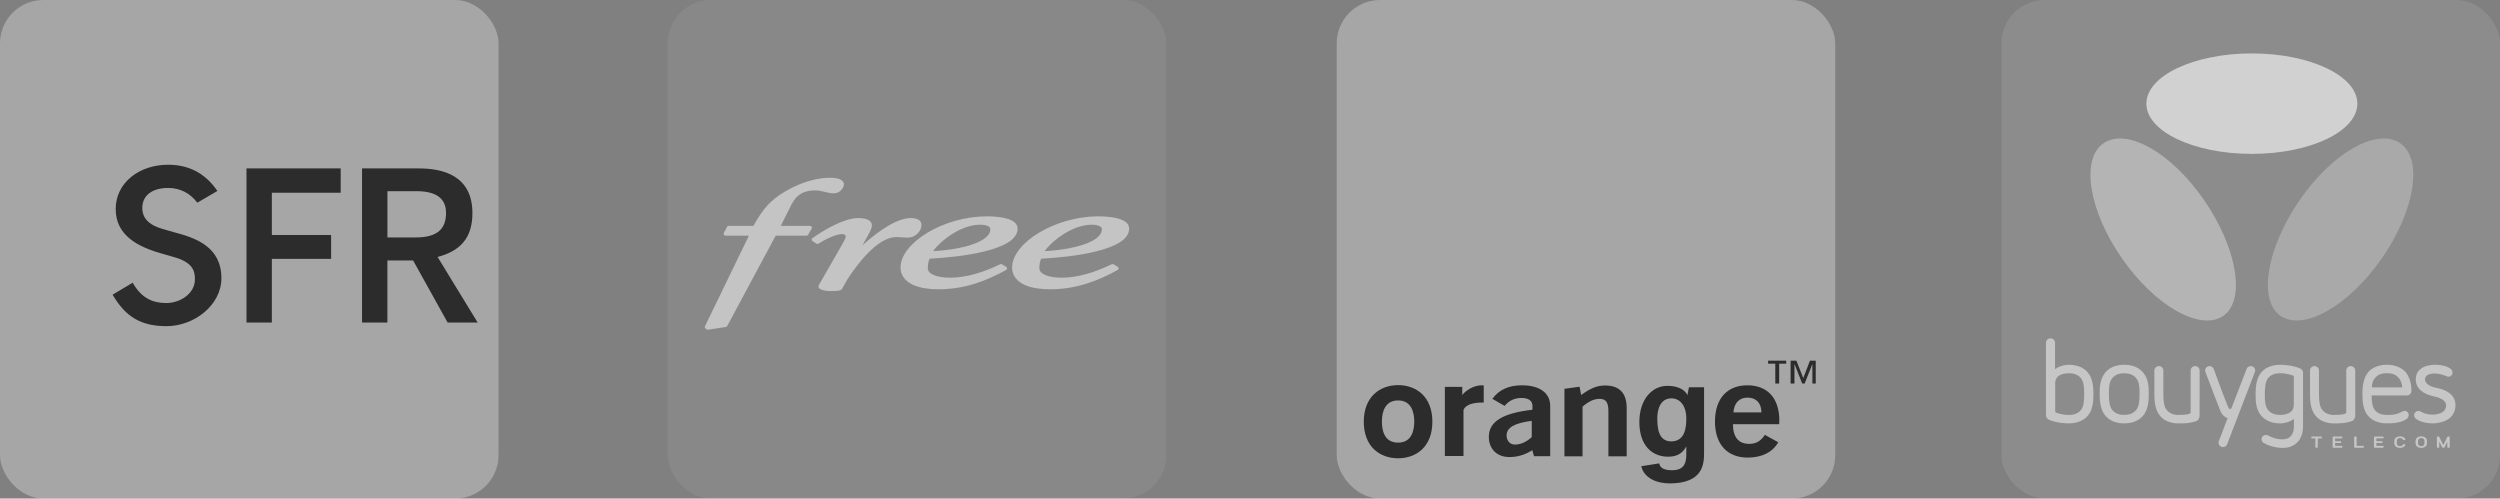 <svg xmlns="http://www.w3.org/2000/svg" fill="none" viewBox="0 0 346 69" height="69" width="346">
<rect x="0" y="0" width="346" height="69" fill="#808080" stroke="none"/>
<g clip-path="url(#clip0_230_19)">
<path fill-opacity="0.3" fill="white" d="M254 0H185V69H254V0Z"></path>
<path fill="#2C2C2C" d="M212.065 62.307C211.091 62.94 210.02 63.256 208.901 63.256C207.1 63.256 206.053 62.063 206.053 60.457C206.053 58.315 208.024 57.171 212.089 56.709V56.173C212.089 55.468 211.554 55.078 210.58 55.078C209.606 55.078 208.803 55.468 208.243 56.173L206.54 55.2C207.44 53.959 208.803 53.326 210.629 53.326C213.136 53.326 214.547 54.421 214.547 56.173C214.547 56.173 214.547 63.11 214.547 63.134H212.308L212.065 62.307ZM208.511 60.287C208.511 60.92 208.925 61.528 209.655 61.528C210.458 61.528 211.213 61.187 211.992 60.506V58.242C209.631 58.559 208.511 59.143 208.511 60.287Z"></path>
<path fill="#2C2C2C" d="M216.519 53.812L218.612 53.52L218.831 54.664C220.023 53.812 220.948 53.35 222.141 53.35C224.112 53.35 225.134 54.397 225.134 56.465V63.159H222.603V56.904C222.603 55.735 222.287 55.2 221.386 55.2C220.632 55.2 219.877 55.541 219.025 56.271V63.159H216.519V53.812Z"></path>
<path fill="#2C2C2C" d="M241.879 63.329C239.056 63.329 237.352 61.504 237.352 58.34C237.352 55.151 239.056 53.326 241.831 53.326C244.605 53.326 246.26 55.078 246.26 58.218C246.26 58.388 246.236 58.559 246.236 58.705H239.835C239.859 60.53 240.614 61.431 242.098 61.431C243.048 61.431 243.68 61.041 244.265 60.189L246.114 61.212C245.311 62.599 243.851 63.329 241.879 63.329ZM243.778 57.074C243.778 55.784 243.048 55.03 241.855 55.03C240.711 55.03 240.005 55.76 239.908 57.074H243.778Z"></path>
<path fill="#2C2C2C" d="M193.494 63.426C190.987 63.426 188.748 61.844 188.748 58.364C188.748 54.883 191.012 53.301 193.494 53.301C196.001 53.301 198.24 54.883 198.24 58.364C198.24 61.844 196.001 63.426 193.494 63.426ZM193.494 55.419C191.62 55.419 191.255 57.123 191.255 58.34C191.255 59.581 191.596 61.26 193.494 61.26C195.393 61.26 195.733 59.556 195.733 58.34C195.733 57.123 195.368 55.419 193.494 55.419Z"></path>
<path fill="#2C2C2C" d="M199.968 53.545H202.378V54.665C202.84 54.056 203.96 53.326 205.031 53.326C205.128 53.326 205.25 53.326 205.347 53.35V55.711C205.298 55.711 205.274 55.711 205.225 55.711C204.13 55.711 202.913 55.882 202.548 56.733V63.11H199.968V53.545Z"></path>
<path fill="#2C2C2C" d="M231.316 61.09C233.239 61.066 233.385 59.118 233.385 57.853C233.385 56.344 232.655 55.127 231.292 55.127C230.392 55.127 229.369 55.784 229.369 57.95C229.394 59.143 229.467 61.09 231.316 61.09ZM235.843 53.521V62.623C235.843 64.23 235.722 66.858 231.146 66.907C229.248 66.907 227.52 66.152 227.155 64.522L229.637 64.132C229.734 64.595 230.027 65.082 231.438 65.082C232.752 65.082 233.385 64.449 233.385 62.964V61.844L233.361 61.82C232.971 62.526 232.339 63.207 230.878 63.207C228.639 63.207 226.887 61.65 226.887 58.413C226.887 55.2 228.712 53.399 230.757 53.399C232.679 53.399 233.385 54.275 233.556 54.737H233.531L233.75 53.594H235.843V53.521Z"></path>
<path fill="#2C2C2C" d="M247.234 50.332H246.236V53.083H245.701V50.332H244.703V49.919H247.21V50.332H247.234ZM251.371 53.083H250.836V50.43H250.812L249.765 53.083H249.424L248.378 50.43H248.353V53.083H247.818V49.919H248.621L249.57 52.328L250.495 49.919H251.298V53.083H251.371Z"></path>
</g>
<g clip-path="url(#clip1_230_19)">
<path fill-opacity="0.3" fill="white" d="M69 0H0V69H69V0Z"></path>
<path fill="#2C2C2C" d="M34.113 44.638V23.31H47.151V26.679H37.623V32.521H45.826V35.831H37.623V44.638H34.113ZM61.95 44.638L57.179 36.05H53.616V44.638H50.106V23.31H57.983C61.152 23.31 65.383 24.201 65.383 29.507C65.383 33.115 63.513 34.785 60.563 35.564L66.108 44.638H61.941H61.95ZM57.554 32.862C60.733 32.862 61.731 31.503 61.731 29.468C61.731 28.125 61.128 26.46 57.676 26.46H53.621V32.862H57.554ZM22.521 31.688C19.99 30.978 19.693 29.644 19.693 28.777C19.693 27.122 20.973 26.012 23.281 26.012C24.873 26.012 26.28 26.693 27.307 28.052L30.087 26.43C28.738 24.449 26.65 22.799 23.271 22.799C19.284 22.799 16.012 25.277 16.012 28.933C16.012 32.589 19.104 34.171 22.399 35.096C22.399 35.096 23.914 35.534 23.928 35.539C26.757 36.284 26.976 37.565 26.976 38.67C26.976 40.69 24.858 41.941 23.028 41.941C21.197 41.941 19.595 41.313 18.364 39.127L15.584 40.782C17.385 43.879 19.547 45.14 23.047 45.14C26.908 45.14 30.642 42.194 30.642 38.514C30.642 34.157 27.107 32.925 24.05 32.131C24.035 32.131 22.526 31.693 22.526 31.693L22.521 31.688Z"></path>
</g>
<rect fill-opacity="0.1" fill="white" rx="6" height="69" width="69" x="277"></rect>
<path fill-opacity="0.25" fill="white" d="M315.624 43.715C318.801 45.9 325.087 42.33 329.664 35.73C334.241 29.129 335.375 22.015 332.198 19.831C329.021 17.646 322.892 21.033 318.315 27.634C313.739 34.234 312.447 41.53 315.624 43.715Z"></path>
<path fill-opacity="0.35" fill="white" d="M307.698 43.715C304.521 45.9 298.234 42.33 293.658 35.73C289.081 29.129 287.946 22.015 291.123 19.831C294.301 17.646 300.429 21.033 305.006 27.634C309.583 34.234 310.875 41.53 307.698 43.715Z"></path>
<path fill-opacity="0.6" fill="white" d="M311.658 21.297C319.721 21.297 326.258 18.184 326.258 14.345C326.258 10.505 319.721 7.393 311.658 7.393C303.595 7.393 297.059 10.505 297.059 14.345C297.059 18.184 303.595 21.297 311.658 21.297Z"></path>
<path fill-opacity="0.5" fill="white" d="M338.735 52.12C338.779 52.132 338.825 52.138 338.873 52.137C339.181 52.137 339.431 51.89 339.431 51.585C339.431 51.578 339.431 51.572 339.431 51.565C339.431 51.387 339.317 51.125 339.098 50.991C338.557 50.622 337.732 50.484 337.014 50.484C336.295 50.484 335.535 50.663 335.063 51.016C334.585 51.374 334.343 51.878 334.343 52.515C334.343 53.683 335.219 54.531 336.946 54.883C337.709 55.041 338.541 55.428 338.541 56.098C338.541 56.436 338.377 56.804 338.099 57.002C337.654 57.321 337.011 57.384 336.695 57.386C336.278 57.39 335.624 57.3 335.072 56.996C335.048 56.979 335.022 56.965 334.996 56.951C334.911 56.905 334.813 56.879 334.709 56.879C334.379 56.879 334.111 57.144 334.111 57.471C334.111 57.61 334.159 57.738 334.241 57.839C334.29 57.905 334.352 57.964 334.425 58.01C335.171 58.519 336.233 58.595 336.716 58.595C337.172 58.595 337.614 58.502 338.103 58.353C338.454 58.246 338.758 58.09 339.008 57.887C339.257 57.685 339.455 57.437 339.597 57.151C339.738 56.865 339.839 56.439 339.839 56.098C339.839 54.532 338.429 53.913 337.198 53.676C336.152 53.462 335.622 53.02 335.622 52.515C335.622 52.369 335.659 52.242 335.732 52.136C335.807 52.028 335.903 51.942 336.018 51.879C336.136 51.815 336.275 51.768 336.429 51.738C336.587 51.709 336.763 51.692 337.014 51.693C337.368 51.694 338.122 51.852 338.447 52.011C338.538 52.055 338.636 52.096 338.735 52.12ZM332.931 51.505C332.038 50.473 330.603 50.483 330.31 50.484C330.038 50.486 328.619 50.492 327.759 51.505C327.37 51.964 327.216 52.467 327.109 52.911C326.975 53.469 326.957 53.983 326.957 54.535C326.957 55.573 327.047 56.767 327.759 57.574C328.473 58.383 329.503 58.595 330.345 58.595C331.277 58.595 332.29 58.519 333.036 58.012C333.181 57.923 333.281 57.779 333.33 57.641C333.354 57.578 333.368 57.509 333.368 57.438C333.368 57.122 333.109 56.867 332.789 56.867C332.714 56.867 332.644 56.883 332.578 56.906C332.54 56.919 332.493 56.947 332.389 57.002C331.838 57.305 331.312 57.446 330.345 57.424C329.696 57.424 329.083 57.249 328.68 56.752C328.303 56.288 328.247 55.55 328.238 54.733H333.091C333.455 54.733 333.749 54.443 333.749 54.084C333.749 52.339 332.931 51.505 332.931 51.505ZM328.27 53.619C328.267 53.488 328.251 52.576 329.008 52.018C329.471 51.677 329.976 51.654 330.285 51.654C330.593 51.654 331.177 51.642 331.689 52.026C332.447 52.593 332.454 53.492 332.452 53.619H328.27ZM325.966 51.279C325.966 50.941 325.688 50.667 325.345 50.667C325.002 50.667 324.724 50.941 324.724 51.279L324.723 57.032C324.723 57.136 324.646 57.231 324.566 57.264C324.486 57.296 324.142 57.428 322.97 57.428C322.382 57.428 321.759 57.197 321.377 56.7C320.993 56.199 320.946 55.325 320.946 54.432L320.946 51.279C320.946 50.941 320.668 50.667 320.325 50.667C319.982 50.667 319.704 50.941 319.704 51.279L319.704 54.429C319.704 55.53 319.774 56.713 320.5 57.578C321.134 58.334 322.195 58.599 322.97 58.599C323.462 58.599 324.538 58.633 325.507 58.278C325.774 58.189 325.965 57.848 325.965 57.555L325.966 51.279ZM318.74 51.599C318.74 51.332 318.58 51.101 318.349 50.996C317.3 50.552 316.11 50.487 315.572 50.487C314.752 50.487 313.699 50.696 312.986 51.505C312.274 52.312 312.171 53.546 312.171 54.647C312.171 55.748 312.274 56.762 312.986 57.569C313.699 58.378 314.726 58.597 315.572 58.597C316.349 58.597 317.208 58.253 317.479 57.962V59.014C317.479 59.578 317.343 60.024 317.067 60.337C316.795 60.647 316.409 60.804 315.919 60.804C315.595 60.804 315.26 60.762 314.924 60.681C314.589 60.599 314.021 60.333 313.82 60.237C313.618 60.142 313.245 60.215 313.076 60.484C312.907 60.752 313.02 61.153 313.286 61.297C313.552 61.442 313.891 61.639 314.6 61.82C315.053 61.935 315.497 61.989 315.919 61.989C316.381 61.989 316.795 61.915 317.147 61.762C317.5 61.609 317.797 61.397 318.031 61.133C318.264 60.87 318.442 60.55 318.562 60.183C318.68 59.82 318.74 59.425 318.74 59.014V51.599ZM317.463 56.055C317.463 56.496 317.274 56.793 317.063 56.989C316.802 57.23 316.222 57.428 315.572 57.428C314.922 57.428 314.309 57.244 313.906 56.747C313.499 56.245 313.451 55.54 313.451 54.647C313.451 53.753 313.499 52.829 313.906 52.328C314.309 51.83 314.935 51.653 315.572 51.653C316.065 51.653 316.737 51.758 317.297 51.953C317.394 51.986 317.463 52.077 317.463 52.183V56.055H317.463ZM308.833 56.492C308.798 56.565 308.724 56.611 308.644 56.611C308.547 56.61 308.476 56.51 308.45 56.473C308.253 56.194 306.71 51.978 306.375 51.062C306.258 50.751 305.904 50.59 305.589 50.705C305.276 50.819 305.112 51.167 305.226 51.477L307.232 56.721C307.467 57.342 307.806 57.693 308.304 57.869L307.085 61.053C306.964 61.367 307.124 61.717 307.442 61.836C307.761 61.956 308.116 61.798 308.237 61.484L312.078 51.482C312.195 51.172 312.035 50.824 311.724 50.707C311.411 50.589 311.053 50.746 310.933 51.057L308.833 56.492ZM304.428 51.279C304.428 50.941 304.15 50.667 303.807 50.667C303.464 50.667 303.186 50.941 303.186 51.279L303.185 57.032C303.185 57.136 303.108 57.231 303.028 57.264C302.948 57.296 302.604 57.428 301.431 57.428C300.843 57.428 300.22 57.197 299.839 56.7C299.454 56.199 299.408 55.325 299.408 54.432L299.408 51.279C299.408 50.941 299.13 50.667 298.787 50.667C298.444 50.667 298.166 50.941 298.166 51.279L298.165 54.429C298.165 55.53 298.236 56.713 298.962 57.578C299.595 58.334 300.656 58.599 301.431 58.599C301.923 58.599 302.999 58.633 303.969 58.278C304.236 58.189 304.426 57.848 304.426 57.555L304.428 51.279ZM296.578 51.519C295.865 50.699 294.835 50.485 293.992 50.484C293.149 50.483 292.119 50.699 291.406 51.519C290.694 52.337 290.591 53.415 290.591 54.467C290.591 55.519 290.694 56.743 291.406 57.561C292.119 58.381 293.149 58.597 293.992 58.596C294.835 58.595 295.865 58.381 296.578 57.561C297.29 56.743 297.392 55.583 297.392 54.467C297.392 53.351 297.29 52.337 296.578 51.519ZM295.657 56.727C295.254 57.231 294.642 57.427 293.992 57.427C293.342 57.427 292.729 57.231 292.326 56.727C291.92 56.219 291.871 55.374 291.871 54.467C291.871 53.56 291.92 52.861 292.326 52.353C292.729 51.849 293.342 51.654 293.992 51.654C294.642 51.654 295.254 51.849 295.657 52.353C296.064 52.861 296.113 53.561 296.113 54.467C296.113 55.373 296.064 56.219 295.657 56.727ZM288.915 51.505C288.202 50.696 287.175 50.484 286.329 50.484C285.551 50.484 284.693 50.821 284.422 51.112V47.442C284.422 47.099 284.14 46.821 283.792 46.821C283.444 46.821 283.162 47.099 283.162 47.442L283.161 57.463C283.161 57.758 283.348 58.011 283.612 58.111C284.646 58.534 285.801 58.595 286.329 58.595C287.149 58.595 288.202 58.388 288.915 57.579C289.627 56.772 289.73 55.642 289.73 54.541C289.73 53.441 289.627 52.312 288.915 51.505ZM287.995 56.757C287.592 57.254 286.965 57.429 286.329 57.429C285.832 57.429 285.155 57.325 284.592 57.128H284.592C284.503 57.099 284.438 57.017 284.438 56.919V53.019C284.438 52.578 284.626 52.281 284.838 52.086C285.099 51.844 285.679 51.655 286.329 51.655C286.979 51.655 287.592 51.831 287.995 52.328C288.401 52.829 288.45 53.648 288.45 54.542C288.45 55.435 288.401 56.255 287.995 56.757Z"></path>
<path fill-opacity="0.5" fill="white" d="M338.946 61.964H338.803C338.75 61.964 338.707 61.932 338.707 61.892V61.133L338.316 61.919C338.301 61.944 338.266 61.961 338.228 61.961H338.085C338.047 61.961 338.014 61.945 337.998 61.919L337.596 61.127V61.892C337.596 61.932 337.553 61.964 337.501 61.964H337.357C337.305 61.964 337.262 61.932 337.262 61.892V60.487C337.262 60.448 337.305 60.417 337.357 60.417H337.501C337.538 60.417 337.572 60.433 337.587 60.458L338.158 61.592L338.715 60.459C338.73 60.433 338.765 60.417 338.803 60.417H338.946C338.999 60.417 339.041 60.448 339.041 60.487V61.892C339.041 61.932 338.999 61.964 338.946 61.964ZM335.653 60.555C335.508 60.447 335.305 60.392 335.103 60.392C334.901 60.392 334.698 60.447 334.552 60.555C334.344 60.709 334.313 60.869 334.313 61.188C334.313 61.507 334.344 61.666 334.552 61.821C334.699 61.929 334.894 61.989 335.103 61.989C335.312 61.989 335.507 61.929 335.653 61.821C335.861 61.666 335.892 61.507 335.892 61.188C335.892 60.869 335.861 60.709 335.653 60.555ZM335.399 61.658C335.322 61.716 335.213 61.745 335.103 61.745C334.993 61.745 334.883 61.716 334.806 61.658C334.697 61.577 334.654 61.492 334.654 61.188C334.654 60.884 334.697 60.798 334.806 60.718C334.884 60.66 334.989 60.628 335.103 60.628C335.216 60.628 335.322 60.66 335.399 60.718C335.508 60.798 335.552 60.884 335.552 61.188C335.552 61.492 335.508 61.577 335.399 61.658ZM332.826 61.495L332.677 61.475C332.633 61.47 332.589 61.488 332.573 61.52C332.548 61.584 332.511 61.624 332.459 61.662C332.382 61.72 332.276 61.752 332.162 61.752C332.049 61.752 331.943 61.72 331.866 61.662C331.757 61.582 331.713 61.496 331.713 61.192C331.713 60.888 331.757 60.799 331.866 60.719C331.943 60.661 332.049 60.629 332.162 60.629C332.276 60.629 332.382 60.661 332.459 60.719C332.511 60.757 332.548 60.797 332.573 60.861C332.589 60.893 332.633 60.911 332.677 60.906L332.826 60.886C332.854 60.882 332.878 60.869 332.893 60.85C332.909 60.832 332.911 60.809 332.902 60.788C332.867 60.7 332.809 60.627 332.713 60.556C332.567 60.448 332.365 60.393 332.163 60.393C331.96 60.393 331.758 60.448 331.612 60.556C331.404 60.71 331.373 60.87 331.373 61.189C331.373 61.508 331.404 61.671 331.612 61.824C331.758 61.933 331.96 61.987 332.163 61.987C332.365 61.987 332.567 61.933 332.713 61.824C332.809 61.753 332.867 61.681 332.902 61.593C332.911 61.572 332.909 61.549 332.893 61.53C332.878 61.512 332.854 61.499 332.826 61.495ZM329.796 61.964H328.649C328.596 61.964 328.554 61.932 328.554 61.892V60.487C328.554 60.448 328.596 60.417 328.649 60.417H329.796C329.849 60.417 329.892 60.448 329.892 60.487V60.601C329.892 60.641 329.849 60.672 329.796 60.672H328.888V61.059H329.647C329.7 61.059 329.742 61.09 329.742 61.129V61.237C329.742 61.276 329.7 61.307 329.647 61.307H328.888V61.708H329.796C329.849 61.708 329.892 61.739 329.892 61.779V61.892C329.892 61.932 329.849 61.964 329.796 61.964ZM327.064 61.964H325.916C325.863 61.964 325.821 61.932 325.821 61.892V60.487C325.821 60.448 325.863 60.417 325.916 60.417H326.059C326.112 60.417 326.155 60.448 326.155 60.487V61.708H327.064C327.116 61.708 327.159 61.739 327.159 61.779V61.892C327.159 61.932 327.116 61.964 327.064 61.964ZM324.081 61.964H322.934C322.881 61.964 322.839 61.932 322.839 61.892V60.487C322.839 60.448 322.882 60.417 322.934 60.417H324.081C324.134 60.417 324.177 60.448 324.177 60.487V60.601C324.177 60.641 324.134 60.672 324.081 60.672H323.173V61.059H323.932C323.985 61.059 324.027 61.09 324.027 61.129V61.237C324.027 61.276 323.985 61.307 323.932 61.307H323.173V61.708H324.081C324.134 61.708 324.177 61.739 324.177 61.779V61.892C324.177 61.932 324.134 61.964 324.081 61.964ZM320.684 61.964H320.54C320.488 61.964 320.446 61.932 320.446 61.892V60.672H319.977C319.925 60.672 319.882 60.641 319.882 60.601V60.487C319.882 60.448 319.925 60.417 319.977 60.417H321.25C321.303 60.417 321.345 60.448 321.345 60.487V60.601C321.345 60.641 321.303 60.672 321.25 60.672H320.779V61.892C320.779 61.932 320.737 61.964 320.684 61.964Z"></path>
<rect fill-opacity="0.1" fill="#D9D9D9" rx="6" height="69" width="69" x="92.411"></rect>
<path fill-opacity="0.5" fill="white" d="M114.869 24.599C113.27 24.601 111.541 25.108 110.412 25.616V25.613C108.521 26.45 107.289 27.315 106.369 28.266C105.485 29.179 104.895 30.165 104.273 31.26H100.855C100.756 31.26 100.667 31.314 100.622 31.4L100.175 32.248C100.133 32.327 100.137 32.421 100.184 32.497C100.232 32.572 100.32 32.618 100.411 32.618H103.648L97.569 45.145C97.523 45.241 97.543 45.356 97.618 45.432L97.74 45.554C97.8 45.614 97.885 45.643 97.971 45.63L100.451 45.257C100.533 45.245 100.606 45.195 100.645 45.123L107.353 32.618H111.619C111.715 32.618 111.803 32.568 111.85 32.487L112.336 31.639C112.382 31.56 112.38 31.465 112.333 31.387C112.286 31.309 112.199 31.26 112.106 31.26H108.06L109.297 28.792L109.3 28.789C109.582 28.201 109.895 27.59 110.412 27.134C110.671 26.905 110.979 26.712 111.373 26.573C111.766 26.434 112.246 26.35 112.84 26.35C113.267 26.349 113.692 26.447 114.116 26.55C114.541 26.653 114.961 26.763 115.396 26.764C115.623 26.764 115.83 26.708 116.004 26.621C116.267 26.489 116.459 26.291 116.59 26.095C116.655 25.995 116.706 25.897 116.741 25.801C116.776 25.704 116.797 25.611 116.797 25.514C116.797 25.417 116.776 25.322 116.735 25.237C116.663 25.087 116.54 24.98 116.406 24.899C116.202 24.778 115.959 24.709 115.695 24.663C115.431 24.618 115.148 24.599 114.869 24.599ZM136.594 29.94C133.594 29.941 130.628 30.851 128.397 32.181C127.281 32.847 126.348 33.62 125.686 34.445C125.025 35.27 124.634 36.152 124.633 37.041C124.633 37.419 124.722 37.806 124.919 38.166C125.216 38.706 125.756 39.18 126.568 39.511C127.38 39.843 128.467 40.037 129.893 40.038C133.528 40.038 136.541 38.861 139.243 37.366C139.323 37.321 139.376 37.238 139.378 37.149C139.38 37.059 139.331 36.973 139.253 36.926L138.683 36.581C138.606 36.534 138.509 36.529 138.427 36.569C136.133 37.676 133.772 38.434 131.476 38.434C130.547 38.435 129.747 38.296 129.206 38.054C128.935 37.934 128.73 37.791 128.601 37.637C128.471 37.481 128.411 37.319 128.41 37.123C128.41 36.667 128.471 36.243 128.65 35.803C130.821 35.694 133.765 35.406 136.216 34.805C137.473 34.496 138.599 34.107 139.433 33.603C139.851 33.351 140.199 33.069 140.447 32.742C140.694 32.417 140.839 32.04 140.838 31.636C140.839 31.457 140.795 31.286 140.713 31.135C140.57 30.871 140.327 30.676 140.039 30.523C139.605 30.295 139.05 30.154 138.45 30.064C137.85 29.975 137.205 29.94 136.594 29.94ZM152.033 29.94C149.033 29.941 146.07 30.851 143.838 32.181C142.723 32.847 141.79 33.62 141.128 34.445C140.467 35.27 140.072 36.152 140.072 37.041C140.071 37.419 140.16 37.806 140.358 38.166C140.654 38.706 141.194 39.18 142.006 39.511C142.819 39.843 143.906 40.037 145.332 40.038C148.967 40.038 151.979 38.861 154.681 37.366C154.761 37.321 154.814 37.238 154.816 37.149C154.818 37.059 154.769 36.973 154.691 36.926L154.122 36.581C154.044 36.534 153.947 36.529 153.865 36.569C151.571 37.676 149.209 38.434 146.914 38.434C145.986 38.435 145.185 38.296 144.644 38.054C144.373 37.934 144.172 37.791 144.042 37.637C143.913 37.481 143.85 37.319 143.848 37.123C143.849 36.668 143.91 36.243 144.088 35.803C146.26 35.695 149.203 35.407 151.655 34.805C152.911 34.496 154.037 34.107 154.872 33.603C155.289 33.351 155.637 33.069 155.885 32.742C156.133 32.417 156.278 32.04 156.277 31.636C156.277 31.457 156.233 31.286 156.152 31.135C156.008 30.871 155.765 30.676 155.477 30.523C155.043 30.295 154.488 30.154 153.888 30.064C153.289 29.975 152.643 29.94 152.033 29.94ZM118.738 30.182C118.196 30.183 117.604 30.315 116.998 30.517C116.089 30.82 115.147 31.285 114.333 31.748C113.52 32.211 112.837 32.669 112.445 32.959C112.378 33.009 112.34 33.088 112.343 33.17C112.346 33.251 112.388 33.328 112.458 33.374L112.988 33.718C113.075 33.775 113.189 33.776 113.277 33.721C113.595 33.523 114.165 33.187 114.784 32.905C115.093 32.764 115.414 32.636 115.718 32.545C116.022 32.453 116.309 32.401 116.544 32.401C116.757 32.402 116.884 32.459 116.958 32.519C117.034 32.58 117.055 32.65 117.054 32.672C117.054 32.711 117.044 32.786 117.018 32.873C116.941 33.138 116.746 33.514 116.603 33.74L116.6 33.747L113.399 39.339C113.378 39.371 113.352 39.41 113.327 39.461C113.302 39.511 113.278 39.577 113.277 39.661C113.277 39.717 113.293 39.768 113.313 39.808C113.353 39.884 113.403 39.928 113.452 39.964C113.537 40.025 113.629 40.064 113.735 40.101C113.892 40.156 114.076 40.201 114.267 40.232C114.459 40.263 114.658 40.283 114.84 40.283C115.209 40.283 115.557 40.279 115.837 40.254C115.977 40.242 116.099 40.225 116.208 40.197C116.263 40.183 116.316 40.164 116.37 40.136C116.422 40.108 116.483 40.07 116.531 39.99L116.534 39.987L117.264 38.689C117.93 37.661 118.976 36.177 120.189 34.958C120.797 34.347 121.446 33.804 122.103 33.418C122.762 33.032 123.425 32.806 124.061 32.806C124.52 32.805 125.047 32.885 125.564 32.886C125.916 32.886 126.22 32.814 126.475 32.691C126.86 32.508 127.126 32.222 127.291 31.936C127.374 31.792 127.433 31.648 127.472 31.512C127.511 31.375 127.531 31.246 127.531 31.129C127.532 30.98 127.497 30.833 127.42 30.705C127.362 30.609 127.283 30.524 127.189 30.456C127.049 30.355 126.878 30.29 126.683 30.246C126.487 30.202 126.266 30.182 126.012 30.182C125.308 30.183 124.557 30.424 123.801 30.785C122.667 31.328 121.517 32.152 120.541 32.94C120.108 33.289 119.718 33.625 119.373 33.932L120.228 32.389L120.232 32.385C120.357 32.156 120.46 31.942 120.538 31.748C120.576 31.65 120.61 31.555 120.633 31.467C120.655 31.379 120.669 31.295 120.669 31.209C120.67 31.023 120.61 30.846 120.498 30.705C120.415 30.599 120.307 30.513 120.186 30.447C120.003 30.347 119.789 30.284 119.547 30.243C119.306 30.202 119.035 30.182 118.738 30.182ZM135.66 31.1C136.158 31.099 136.537 31.185 136.762 31.308C136.876 31.369 136.95 31.436 136.996 31.502C137.041 31.569 137.061 31.635 137.062 31.719C137.061 31.95 136.998 32.158 136.877 32.363C136.667 32.721 136.26 33.061 135.703 33.355C134.87 33.797 133.714 34.138 132.466 34.372C131.38 34.576 130.224 34.702 129.143 34.758C129.306 34.525 129.525 34.26 129.791 33.986C130.434 33.322 131.345 32.593 132.374 32.038C133.403 31.481 134.55 31.099 135.66 31.1ZM151.099 31.1C151.597 31.099 151.976 31.185 152.201 31.308C152.314 31.369 152.389 31.436 152.434 31.502C152.48 31.569 152.499 31.635 152.5 31.719C152.5 31.95 152.437 32.158 152.316 32.363C152.105 32.721 151.698 33.061 151.141 33.355C150.308 33.797 149.155 34.138 147.908 34.372C146.821 34.576 145.664 34.702 144.582 34.758C144.745 34.525 144.963 34.26 145.23 33.986C145.873 33.322 146.786 32.593 147.816 32.038C148.845 31.481 149.988 31.099 151.099 31.1Z"></path>
<defs>
<clipPath id="clip0_230_19">
<rect fill="white" rx="6" height="69" width="69" x="185"></rect>
</clipPath>
<clipPath id="clip1_230_19">
<rect fill="white" rx="6" height="69" width="69"></rect>
</clipPath>
</defs>
</svg>

